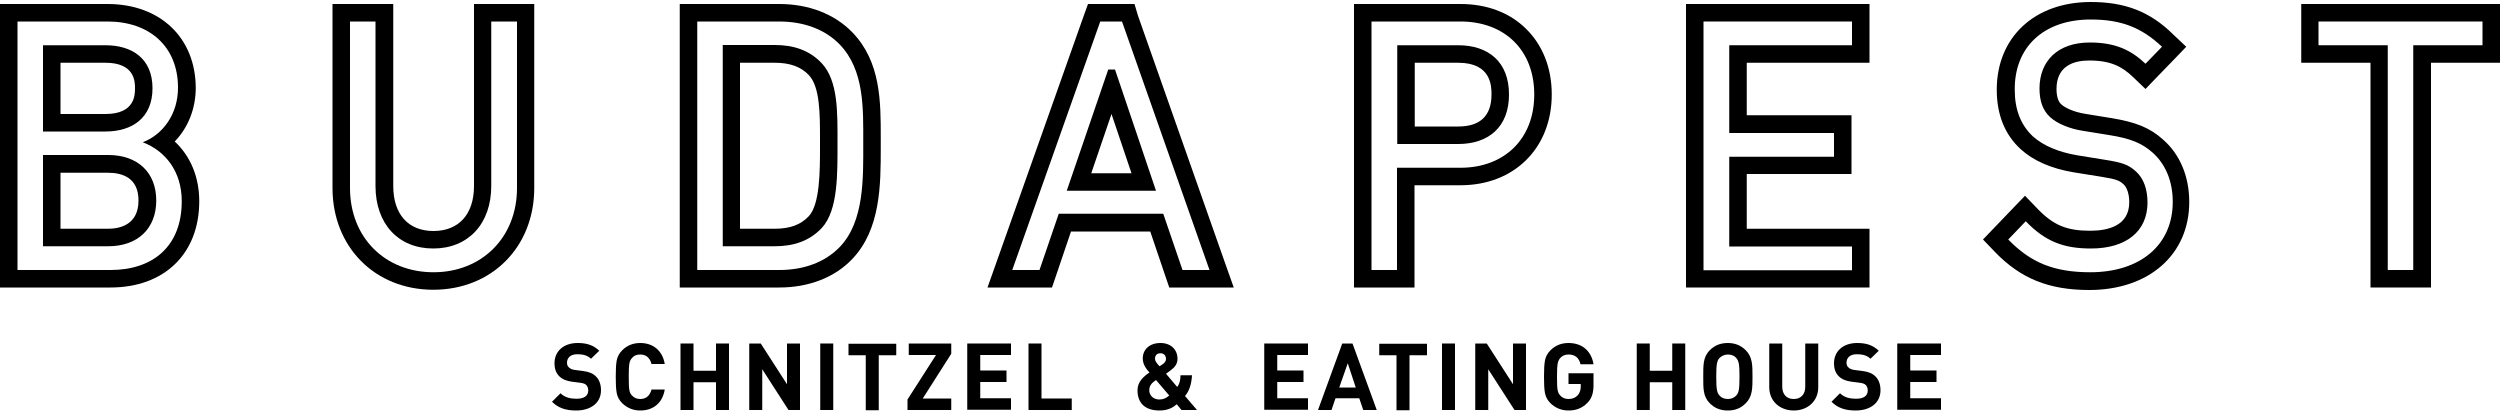 <?xml version="1.0" encoding="utf-8"?>
<!-- Generator: Adobe Illustrator 24.0.1, SVG Export Plug-In . SVG Version: 6.00 Build 0)  -->
<svg version="1.1" id="Layer_1" xmlns="http://www.w3.org/2000/svg" xmlns:xlink="http://www.w3.org/1999/xlink" x="0px" y="0px"
	 viewBox="0 0 1000 165" style="enable-background:new 0 0 1000 165;" xml:space="preserve">
<g>
	<g>
		<path d="M43,8.6c16.7,0,28.2,9.9,28.2,26.5c0,10.5-6,18.7-14.1,21.8c9.1,3.5,15.6,11.7,15.6,23.6c0,18-11.5,27.5-28.5,27.5H7V8.6
			H43 M17.2,52.6h25c10.6,0,18.8-5.4,18.8-17.3s-8.2-17.2-18.8-17.2h-25V52.6 M17.2,98.5h26.1c11.8,0,19.2-7.1,19.2-18.3
			c0-11.2-7.4-18.2-19.2-18.2H17.2V98.5 M43,1.6H7H0v7V108v7h7h37.2c21.5,0,35.5-13.5,35.5-34.5c0-9.7-3.5-18-9.8-23.9
			c5.3-5.5,8.4-13.1,8.4-21.5C78.2,15.1,64.1,1.6,43,1.6L43,1.6z M24.2,25.1h18C54,25.1,54,32.8,54,35.3c0,2.6,0,10.3-11.8,10.3h-18
			V25.1L24.2,25.1z M24.2,69.1h19c5.6,0,12.2,1.9,12.2,11.1c0,9.8-7.6,11.3-12.2,11.3h-19V69.1L24.2,69.1z"/>
		<path d="M206.8,8.6v66.6c0,19.8-14.1,33.7-33.4,33.7C154,108.9,140,95,140,75.2V8.6h10.2v65.8c0,15.1,9.1,25,23.1,25
			c14,0,23.2-9.9,23.2-25V8.6H206.8 M213.8,1.6h-7h-10.2h-7v7v65.8c0,11.3-6.1,18-16.2,18c-10.1,0-16.1-6.7-16.1-18V8.6v-7h-7H140
			h-7v7v66.6c0,23.6,17,40.7,40.3,40.7c23.4,0,40.4-17.1,40.4-40.7V8.6V1.6L213.8,1.6z"/>
		<path d="M311.7,8.6c9.9,0,18.4,3.2,24.2,9.2c9.9,10.3,9.4,25.6,9.4,39.4c0,13.8,0.5,31.3-9.4,41.6c-5.8,6-14.2,9.2-24.2,9.2h-32.8
			V8.6H311.7 M289.1,98.5h20.8c7.4,0,13.8-2,18.8-7.3c6.6-7.1,6.3-21.9,6.3-34.1c0-12.1,0.3-24.7-6.3-31.8c-5-5.3-11.4-7.3-18.8-7.3
			h-20.8V98.5 M311.7,1.6h-32.8h-7v7V108v7h7h32.8c11.8,0,22.2-4,29.2-11.4c11.4-11.9,11.4-29.9,11.4-44.5l0-2l0-2
			c0-14.2,0.1-30.4-11.4-42.2C333.8,5.6,323.5,1.6,311.7,1.6L311.7,1.6z M296.1,25.1h13.8c6.1,0,10.5,1.6,13.7,5
			c4.4,4.8,4.4,15.4,4.4,25.7l0,1.4l0,1.4c0,9.7,0,23.1-4.5,27.9c-3.2,3.4-7.5,5-13.7,5h-13.8V25.1L296.1,25.1z"/>
		<path d="M448.8,8.6l35,99.4H473l-7.7-22.5h-41.8l-7.7,22.5h-10.9l35.2-99.4H448.8 M426.7,76.3h35.7L446,27.8c-1.4,0-1.3,0-2.7,0
			L426.7,76.3 M453.8,1.6h-5h-8.6h-5l-1.7,4.7l-35.2,99.4l-3.3,9.3h9.9h10.9h5l1.6-4.7l6-17.7h31.7l6,17.7l1.6,4.7h5h10.9h9.9
			l-3.3-9.3l-35-99.4L453.8,1.6L453.8,1.6z M436.5,69.3l8.1-23.7l8,23.7H436.5L436.5,69.3z"/>
		<path d="M584.2,8.6c17.5,0,29.5,11.3,29.5,29.2s-12.1,29.3-29.5,29.3h-25.4V108h-10.2V8.6H584.2 M558.9,57.6h24.4
			c12,0,20.3-6.7,20.3-19.8s-8.3-19.7-20.3-19.7h-24.4V57.6 M584.2,1.6h-35.6h-7v7V108v7h7h10.2h7v-7V74.1h18.4
			c21.5,0,36.5-14.9,36.5-36.3c0-10.6-3.6-19.7-10.3-26.3C603.8,5,594.7,1.6,584.2,1.6L584.2,1.6z M565.9,25.1h17.4
			c13.3,0,13.3,9.5,13.3,12.7c0,8.5-4.5,12.8-13.3,12.8h-17.4V25.1L565.9,25.1z"/>
		<path d="M740.8,8.6v9.5h-49.1v35.1h41.9v9.5h-41.9v35.9h49.1v9.5h-59.4V8.6H740.8 M747.8,1.6h-7h-59.4h-7v7V108v7h7h59.4h7v-7
			v-9.5v-7h-7h-42.1V69.6h34.9h7v-7v-9.5v-7h-7h-34.9v-21h42.1h7v-7V8.6V1.6L747.8,1.6z"/>
		<path d="M836.3,7.8c12.2,0,20.3,3.2,28.5,10.9l-6.6,6.8c-5.9-5.6-12.2-8.5-22.3-8.5c-12.8,0-20.1,7.4-20.1,18.4
			c0,4.9,1.3,8.8,4.3,11.5c3,2.7,7.9,4.6,12.9,5.4l10.5,1.7c9,1.4,13.4,3.4,17.5,7c5.2,4.6,8.1,11.5,8.1,19.7
			c0,17.5-13.2,28.2-33,28.2c-14.4,0-23.8-3.8-32.8-13.1l7-7.3c7.9,8.2,15.3,10.9,26.1,10.9c14,0,22.6-6.8,22.6-18.4
			c0-5.2-1.5-9.6-4.6-12.4c-3.1-2.8-5.5-3.6-12.5-4.7l-11.1-1.8c-7.5-1.3-13.4-3.8-17.6-7.5c-4.8-4.5-7.3-10.6-7.3-18.6
			C805.7,18.9,817.4,7.8,836.3,7.8 M836.3,0.8c-22.5,0-37.6,14.1-37.6,35.1c0,9.9,3.2,17.9,9.5,23.7l0,0l0,0
			c5.1,4.7,12.3,7.8,21.1,9.3l11.2,1.8c6.4,1,7.3,1.6,8.9,3c1.4,1.3,2.3,3.9,2.3,7.2c0,9.4-8.5,11.4-15.6,11.4
			c-9.4,0-14.7-2.2-21-8.7l-5.1-5.3l-5.1,5.3l-7,7.3l-4.7,4.9l4.7,4.9c10.3,10.7,21.6,15.3,37.8,15.3c23.9,0,40-14.2,40-35.2
			c0-10.2-3.7-19-10.4-24.9c-5.3-4.8-11-7.1-21-8.7l-10.4-1.7c-4.4-0.7-7.9-2.4-9.3-3.7c-0.5-0.4-2-1.8-2-6.2
			c0-9.4,7.1-11.4,13.1-11.4c8.7,0,13.2,2.5,17.5,6.6l5,4.8l4.8-5l6.6-6.8l4.9-5.1l-5.2-4.9C860,4.6,850,0.8,836.3,0.8L836.3,0.8z"
			/>
		<path d="M993,8.6v9.5h-27.7V108h-10.2V18.1h-27.7V8.6H993 M1000,1.6h-7h-65.5h-7v7v9.5v7h7h20.7V108v7h7h10.2h7v-7V25.1H993h7v-7
			V8.6V1.6L1000,1.6z"/>
	</g>
	<g>
		<path d="M230.5,164.2c-4,0-7.1-0.9-9.7-3.5l3.4-3.4c1.7,1.7,4,2.2,6.4,2.2c3.1,0,4.7-1.2,4.7-3.3c0-0.9-0.3-1.7-0.8-2.2
			c-0.5-0.5-1.1-0.7-2.4-0.9l-3.2-0.4c-2.3-0.3-4-1-5.2-2.2c-1.3-1.3-1.9-3-1.9-5.2c0-4.7,3.5-8.1,9.3-8.1c3.7,0,6.3,0.9,8.6,3.1
			l-3.3,3.2c-1.7-1.6-3.7-1.8-5.5-1.8c-2.8,0-4.1,1.5-4.1,3.4c0,0.7,0.2,1.4,0.8,1.9c0.5,0.5,1.4,0.9,2.5,1l3.1,0.4
			c2.4,0.3,4,1,5.1,2.1c1.4,1.3,2.1,3.3,2.1,5.6C240.4,161.3,236.1,164.2,230.5,164.2z"/>
		<path d="M256.1,164.2c-2.8,0-5.2-1-7.2-2.9c-1.2-1.2-1.9-2.5-2.2-4c-0.3-1.5-0.4-3.7-0.4-6.6c0-2.9,0.1-5.1,0.4-6.6
			c0.3-1.5,1-2.8,2.2-4c1.9-1.9,4.3-2.9,7.2-2.9c5.1,0,8.9,3,9.8,8.4h-5.3c-0.6-2.3-2-3.8-4.5-3.8c-1.4,0-2.5,0.4-3.3,1.4
			c-1.1,1.2-1.3,2.4-1.3,7.5c0,5.2,0.2,6.4,1.3,7.5c0.8,0.9,1.9,1.4,3.3,1.4c2.5,0,3.9-1.5,4.5-3.8h5.3
			C265,161.3,261.2,164.2,256.1,164.2z"/>
		<path d="M286.4,164v-11.1h-9V164h-5.2v-26.6h5.2v10.9h9v-10.9h5.2V164H286.4z"/>
		<path d="M315.4,164l-10.5-16.3V164h-5.2v-26.6h4.6l10.5,16.3v-16.3h5.2V164H315.4z"/>
		<path d="M328.1,164v-26.6h5.2V164H328.1z"/>
		<path d="M351.5,142.1v22h-5.2v-22h-6.9v-4.6h19.1v4.6H351.5z"/>
		<path d="M363,164v-4.2l11.4-17.8h-10.9v-4.6h17v4.1l-11.4,17.9h11.4v4.6H363z"/>
		<path d="M386.9,164v-26.6h17.5v4.6h-12.3v6.2h10.5v4.6h-10.5v6.5h12.3v4.6H386.9z"/>
		<path d="M411.4,164v-26.6h5.2v22h12.1v4.6H411.4z"/>
		<path d="M472.6,164l-1.9-2.3c-1.2,1-3.1,2.5-6.9,2.5c-5.9,0-8.8-3.1-8.8-8.1c0-3.4,2.5-5.6,4.8-7.1c-1.1-1.2-2.7-3.1-2.7-5.6
			c0-3.6,2.7-6.2,7.1-6.2c4.2,0,6.8,2.7,6.8,6.3c0,2.1-1.1,3.4-2.7,4.6c0,0-1.2,0.9-1.9,1.4l4.5,5.3c0.9-1.2,1.3-2.8,1.3-4.7h4.6
			c-0.2,3.4-1,6.2-2.8,8.3l4.8,5.6H472.6z M462.4,152c-1.6,1.1-2.7,2.2-2.7,4.1c0,2.2,1.8,3.7,4,3.7c1.6,0,2.7-0.5,4-1.6L462.4,152z
			 M464.2,141.3c-1.5,0-2.2,0.9-2.2,2.2c0,1,0.8,1.9,1.8,3c0.4-0.2,1.1-0.7,1.1-0.7c0.9-0.6,1.5-1.3,1.5-2.2
			C466.4,142.3,465.6,141.3,464.2,141.3z"/>
		<path d="M505.7,164v-26.6h17.5v4.6h-12.3v6.2h10.5v4.6h-10.5v6.5h12.3v4.6H505.7z"/>
		<path d="M545.3,164l-1.6-4.7h-9.5l-1.6,4.7h-5.4l9.7-26.6h4.1l9.7,26.6H545.3z M539.1,145.3l-3.4,9.7h6.6L539.1,145.3z"/>
		<path d="M563.8,142.1v22h-5.2v-22h-6.9v-4.6h19.1v4.6H563.8z"/>
		<path d="M576.8,164v-26.6h5.2V164H576.8z"/>
		<path d="M605.8,164l-10.5-16.3V164h-5.2v-26.6h4.6l10.5,16.3v-16.3h5.2V164H605.8z"/>
		<path d="M634.9,161.2c-2.1,2.1-4.5,3-7.5,3c-2.8,0-5.2-1-7.2-2.9c-1.2-1.2-1.9-2.5-2.2-4s-0.4-3.7-0.4-6.6c0-2.9,0.1-5.1,0.4-6.6
			c0.3-1.5,1-2.8,2.2-4c1.9-1.9,4.3-2.9,7.2-2.9c6.1,0,9.3,3.9,10,8.5h-5.2c-0.6-2.6-2.2-3.9-4.8-3.9c-1.4,0-2.5,0.5-3.3,1.4
			c-1,1.2-1.3,2.2-1.3,7.5c0,5.2,0.2,6.3,1.3,7.5c0.8,0.9,1.9,1.4,3.3,1.4c1.5,0,2.8-0.5,3.7-1.5c0.8-0.9,1.2-2.1,1.2-3.5v-1h-4.9
			v-4.3h10v3.9C637.5,157,636.8,159.3,634.9,161.2z"/>
		<path d="M668.9,164v-11.1h-9V164h-5.2v-26.6h5.2v10.9h9v-10.9h5.2V164H668.9z"/>
		<path d="M698.3,161.3c-1.9,1.9-4.1,2.9-7.2,2.9c-3,0-5.3-1-7.2-2.9c-2.7-2.7-2.6-6-2.6-10.6c0-4.6-0.1-7.9,2.6-10.6
			c1.9-1.9,4.2-2.9,7.2-2.9c3,0,5.3,1,7.2,2.9c2.7,2.7,2.7,6,2.7,10.6C701,155.3,701,158.6,698.3,161.3z M694.5,143.2
			c-0.7-0.9-1.9-1.4-3.3-1.4c-1.4,0-2.6,0.6-3.4,1.4c-1,1.1-1.3,2.4-1.3,7.5c0,5.1,0.3,6.4,1.3,7.5c0.7,0.9,1.9,1.4,3.4,1.4
			c1.4,0,2.6-0.6,3.3-1.4c1-1.1,1.3-2.4,1.3-7.5C695.8,145.6,695.5,144.4,694.5,143.2z"/>
		<path d="M717.5,164.2c-5.5,0-9.8-3.7-9.8-9.3v-17.5h5.2v17.3c0,3.1,1.8,4.9,4.6,4.9c2.8,0,4.6-1.8,4.6-4.9v-17.3h5.2v17.5
			C727.3,160.5,723,164.2,717.5,164.2z"/>
		<path d="M742.3,164.2c-4,0-7.1-0.9-9.7-3.5l3.4-3.4c1.7,1.7,4,2.2,6.4,2.2c3.1,0,4.7-1.2,4.7-3.3c0-0.9-0.3-1.7-0.8-2.2
			c-0.5-0.5-1.1-0.7-2.4-0.9l-3.2-0.4c-2.3-0.3-4-1-5.2-2.2c-1.3-1.3-1.9-3-1.9-5.2c0-4.7,3.5-8.1,9.3-8.1c3.7,0,6.3,0.9,8.6,3.1
			l-3.3,3.2c-1.7-1.6-3.7-1.8-5.5-1.8c-2.8,0-4.1,1.5-4.1,3.4c0,0.7,0.2,1.4,0.8,1.9c0.5,0.5,1.4,0.9,2.5,1l3.1,0.4
			c2.4,0.3,4,1,5.1,2.1c1.4,1.3,2.1,3.3,2.1,5.6C752.2,161.3,747.9,164.2,742.3,164.2z"/>
		<path d="M758.9,164v-26.6h17.5v4.6h-12.3v6.2h10.5v4.6h-10.5v6.5h12.3v4.6H758.9z"/>
	</g>
</g>
</svg>
